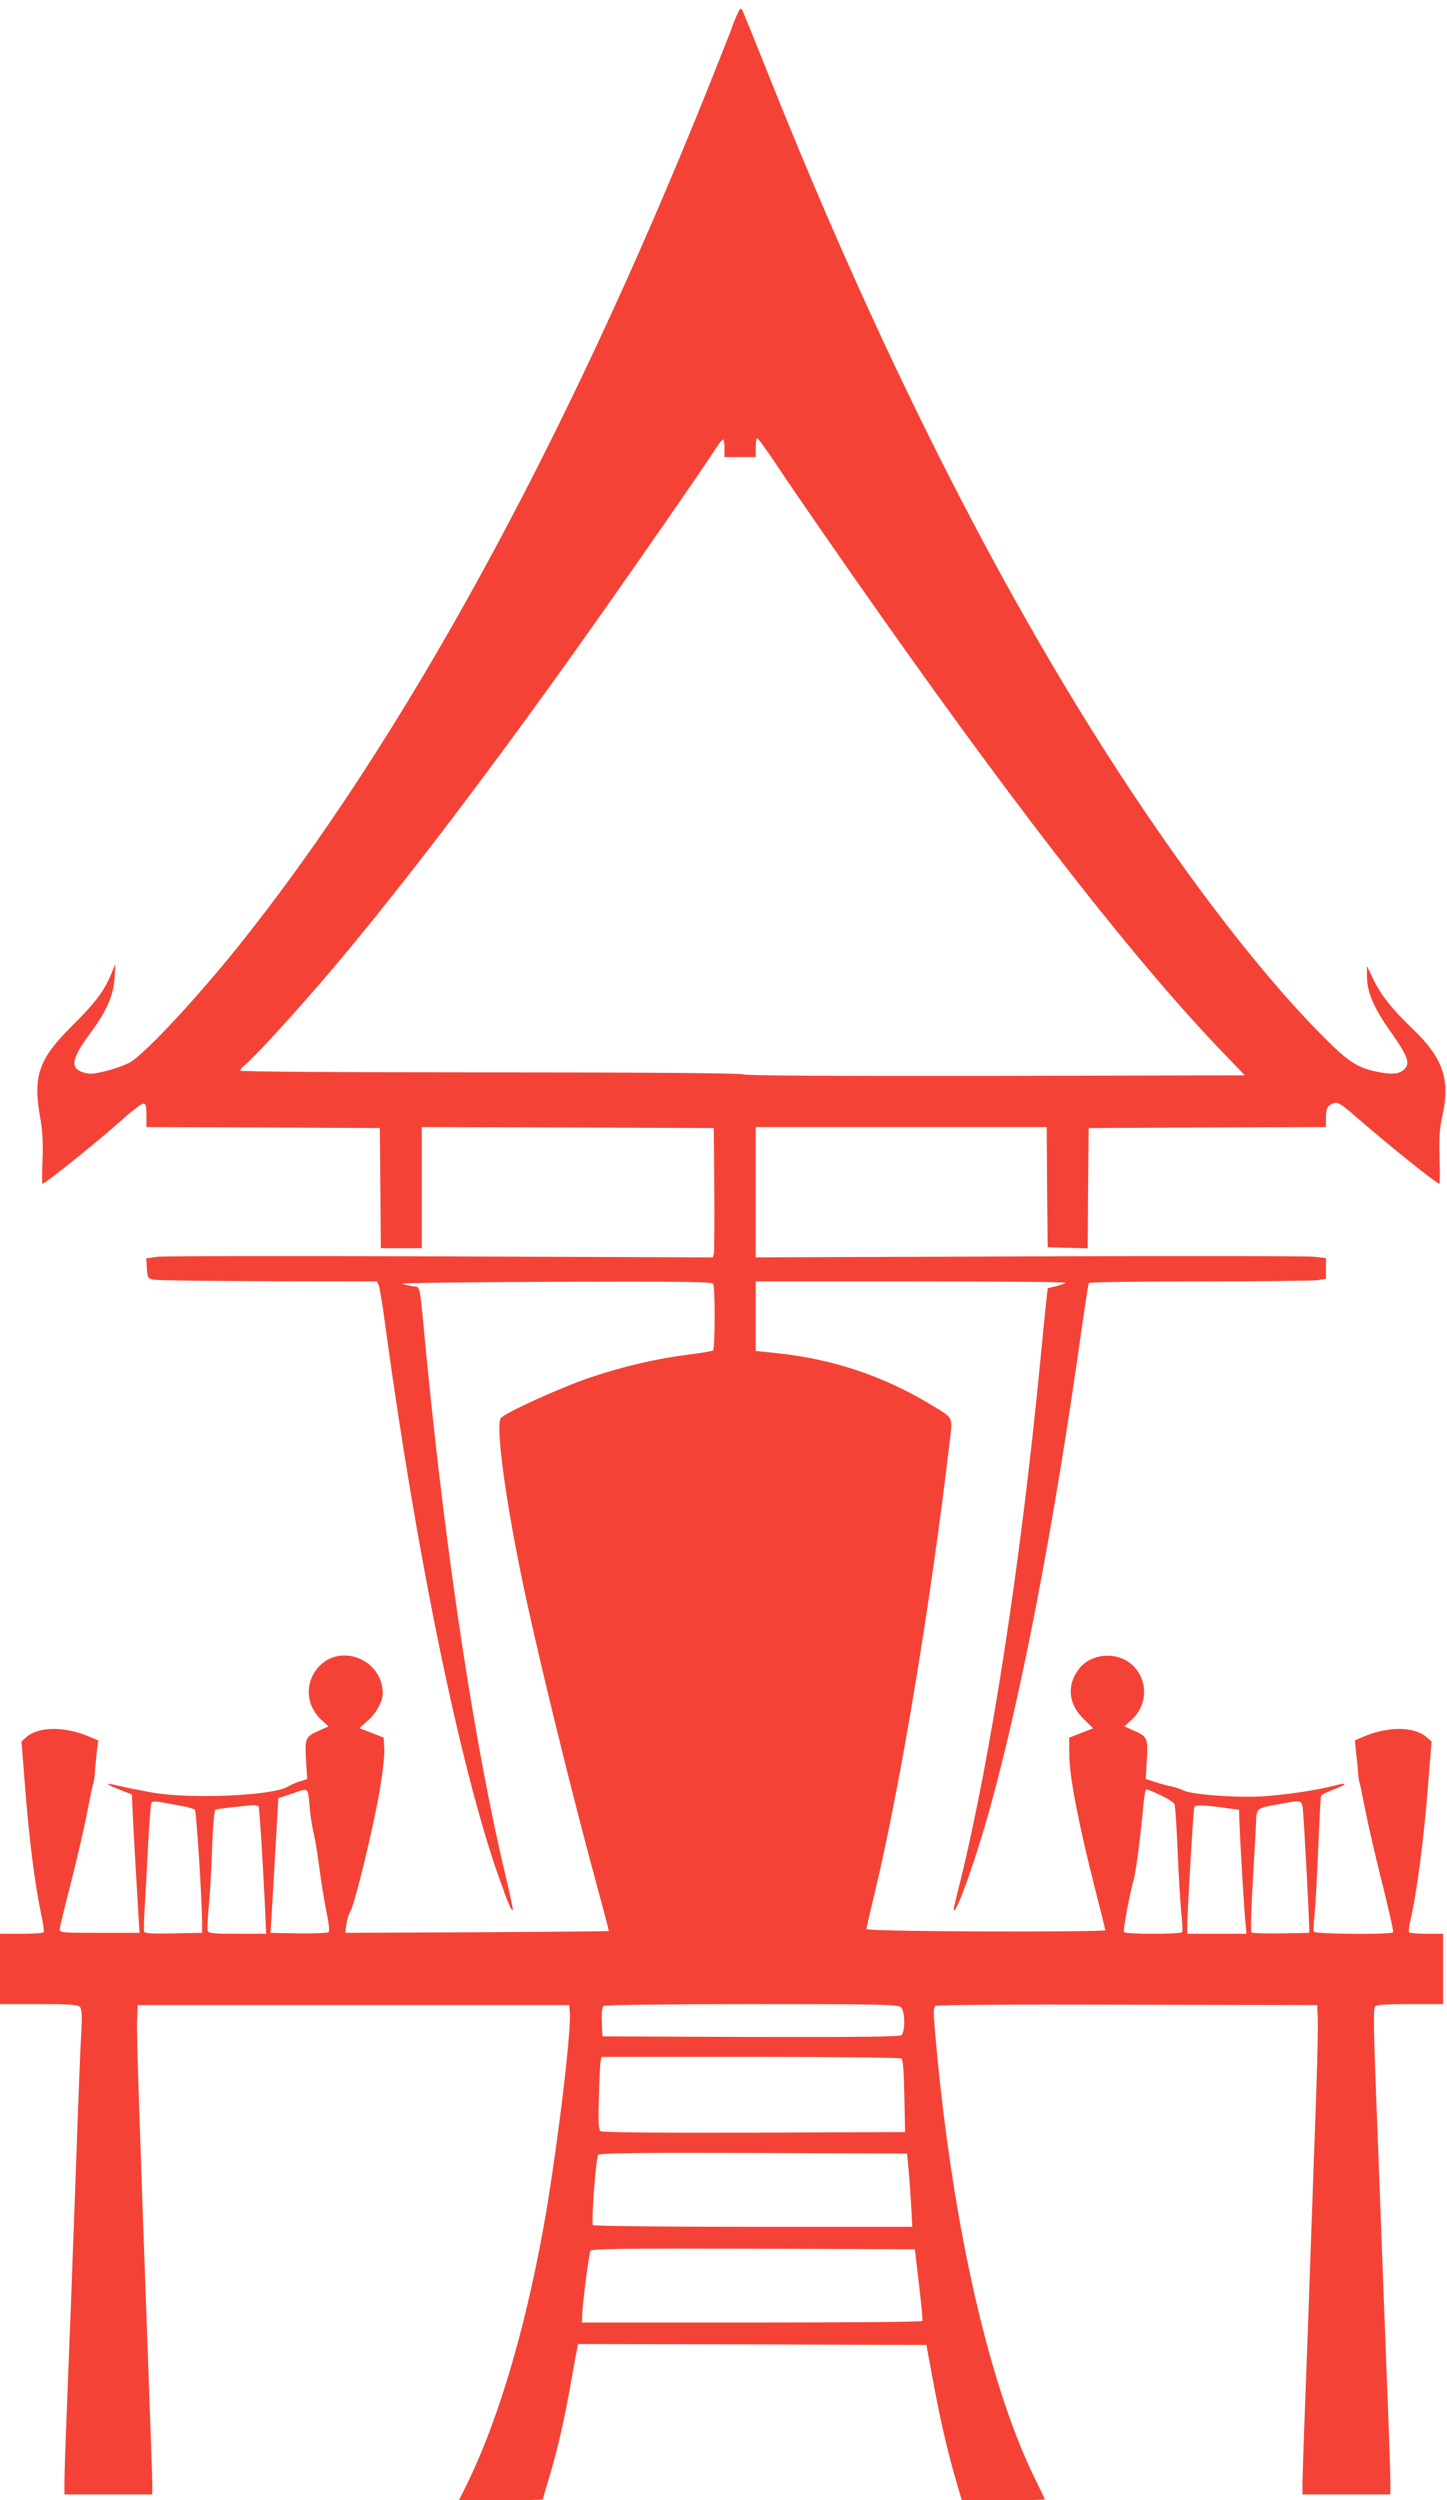 <?xml version="1.0" standalone="no"?>
<!DOCTYPE svg PUBLIC "-//W3C//DTD SVG 20010904//EN"
 "http://www.w3.org/TR/2001/REC-SVG-20010904/DTD/svg10.dtd">
<svg version="1.0" xmlns="http://www.w3.org/2000/svg"
 width="741pt" height="1280pt" viewBox="0 0 741 1280"
 preserveAspectRatio="xMidYMid meet">
<g transform="translate(0,1280) scale(0.1,-0.1)"
fill="#f44336" stroke="none">
<path d="M3771 12717 c-12 -27 -21 -51 -21 -53 0 -3 -54 -139 -119 -302 -734
-1833 -1570 -3359 -2415 -4412 -207 -257 -459 -529 -544 -585 -21 -13 -75 -34
-122 -46 -70 -18 -89 -19 -121 -10 -73 22 -64 71 35 204 82 111 118 192 123
282 l4 70 -23 -55 c-37 -87 -83 -147 -200 -263 -169 -167 -200 -256 -163 -463
13 -73 16 -130 13 -221 -3 -68 -3 -123 -1 -123 15 0 291 222 419 337 45 40 89
73 98 73 13 0 16 -12 16 -60 l0 -60 598 -2 597 -3 3 -307 2 -308 105 0 105 0
0 310 0 310 748 -2 747 -3 3 -310 c1 -170 0 -319 -2 -331 l-6 -21 -1393 5
c-766 3 -1419 2 -1451 -2 l-57 -8 3 -51 c3 -49 5 -52 33 -58 17 -4 281 -7 588
-8 l557 -1 10 -22 c5 -13 21 -111 35 -218 158 -1161 381 -2245 576 -2800 53
-150 68 -185 75 -177 2 2 -14 78 -36 170 -156 651 -303 1613 -405 2652 -39
409 -30 363 -73 370 -20 4 -44 10 -52 13 -8 4 345 8 784 10 633 2 801 0 808
-10 11 -18 10 -336 -1 -342 -5 -3 -62 -13 -127 -21 -170 -22 -327 -59 -499
-116 -151 -51 -445 -184 -461 -210 -25 -40 20 -384 102 -789 78 -382 255
-1107 403 -1649 28 -102 50 -186 48 -187 -1 -1 -305 -4 -676 -6 l-673 -3 6 44
c3 25 13 55 21 68 21 32 119 435 150 620 14 83 25 177 23 209 l-3 58 -62 25
-63 24 41 36 c44 37 78 99 79 141 1 171 -212 261 -327 138 -74 -79 -68 -199
13 -273 l36 -33 -44 -20 c-74 -32 -77 -38 -71 -151 l6 -99 -39 -12 c-22 -7
-48 -19 -59 -26 -75 -47 -501 -66 -700 -30 -55 10 -126 24 -159 32 -32 8 -60
13 -63 11 -2 -3 24 -16 59 -29 l63 -24 7 -144 c6 -124 26 -462 31 -540 l2 -25
-205 0 c-199 0 -205 1 -204 20 1 11 26 117 57 235 30 118 67 278 82 355 15 77
29 147 33 155 3 8 6 29 7 45 1 17 5 63 9 102 l9 73 -45 19 c-126 54 -261 53
-323 -2 l-25 -22 15 -191 c23 -305 52 -537 89 -709 8 -38 12 -73 10 -77 -3 -4
-54 -8 -115 -8 l-109 0 0 -180 0 -180 199 0 c163 0 201 -3 211 -15 9 -11 11
-46 6 -132 -4 -65 -16 -363 -26 -663 -21 -579 -34 -923 -50 -1320 -5 -135 -10
-275 -10 -312 l0 -68 225 0 225 0 0 48 c0 26 -9 291 -20 587 -49 1356 -61
1725 -58 1795 l3 75 1105 0 1105 0 3 -43 c8 -106 -74 -764 -137 -1107 -100
-546 -241 -1010 -406 -1335 l-25 -50 215 0 c118 0 215 2 215 5 0 3 15 56 34
118 40 133 76 288 111 487 14 80 28 155 31 168 l4 22 892 -2 892 -3 33 -178
c35 -193 78 -379 121 -524 l27 -93 213 0 c116 0 212 2 212 5 0 3 -18 41 -40
85 -240 477 -429 1298 -516 2243 -15 163 -16 190 -3 198 8 5 419 8 984 6 l970
-2 3 -60 c2 -33 -1 -199 -7 -370 -6 -170 -20 -564 -31 -875 -11 -311 -24 -682
-30 -825 -5 -143 -10 -286 -10 -318 l0 -57 225 0 225 0 0 68 c0 37 -5 177 -10
312 -5 135 -19 490 -30 790 -11 300 -27 718 -35 929 -11 283 -12 388 -4 398 9
10 51 13 180 13 l169 0 0 180 0 180 -84 0 c-47 0 -87 4 -90 8 -3 4 -1 26 4 48
35 149 72 429 95 729 l16 200 -26 22 c-63 55 -197 56 -323 2 l-44 -19 7 -68
c5 -37 9 -83 10 -102 1 -19 5 -42 8 -50 3 -8 15 -67 27 -130 12 -63 50 -229
85 -369 35 -140 62 -258 59 -263 -8 -13 -402 -10 -406 3 -2 6 -1 41 3 78 4 36
13 188 19 336 6 149 13 275 15 281 2 6 31 21 65 33 69 26 75 38 9 21 -93 -25
-269 -51 -389 -57 -138 -6 -349 10 -392 32 -15 7 -42 16 -60 20 -18 3 -55 13
-82 22 l-49 16 6 98 c6 113 3 119 -71 151 l-44 20 36 33 c81 74 87 194 13 273
-74 79 -217 73 -282 -12 -64 -84 -54 -181 25 -257 l48 -47 -62 -24 -61 -24 1
-95 c2 -112 48 -349 129 -668 30 -118 55 -218 55 -223 0 -4 -276 -7 -612 -6
-402 2 -612 6 -611 13 0 6 21 96 46 200 130 545 285 1481 380 2293 16 133 23
119 -98 192 -240 145 -499 232 -782 262 l-113 12 0 178 0 178 797 0 c438 0
793 -3 789 -7 -4 -5 -26 -12 -49 -18 l-42 -10 -7 -65 c-4 -36 -19 -184 -33
-330 -99 -1020 -251 -2004 -406 -2635 -38 -154 -38 -155 -33 -155 18 0 117
281 184 525 163 589 329 1457 465 2424 20 140 38 259 41 263 3 4 256 8 563 8
307 0 579 3 605 6 l46 7 0 53 0 53 -57 7 c-31 4 -688 5 -1460 2 l-1403 -5 0
334 0 333 745 0 745 0 2 -307 3 -308 102 -3 103 -3 2 308 3 308 608 3 607 2 0
49 c0 49 9 64 45 75 15 4 38 -10 90 -55 175 -153 431 -359 446 -359 3 0 3 60
1 133 -3 103 0 151 14 213 42 187 4 298 -154 449 -103 98 -163 174 -202 257
l-30 63 0 -51 c0 -82 34 -163 120 -284 86 -122 102 -161 75 -190 -24 -27 -58
-32 -127 -20 -113 21 -157 48 -291 182 -302 303 -669 775 -1034 1333 -634 969
-1246 2185 -1802 3578 -72 181 -135 336 -140 345 -8 14 -13 9 -30 -31z m201
-2290 c118 -177 367 -536 562 -812 723 -1024 1298 -1756 1730 -2205 l111 -115
-1270 -3 c-833 -1 -1280 1 -1299 8 -19 6 -473 10 -1302 10 -776 0 -1274 4
-1274 9 0 5 10 18 23 28 40 31 234 242 390 423 345 400 807 1003 1297 1690
253 355 664 947 726 1045 16 25 32 45 37 45 4 0 7 -20 7 -45 l0 -45 80 0 80 0
0 51 c0 32 4 48 10 44 6 -4 47 -61 92 -128z m-2387 -6869 c3 -46 13 -108 20
-138 8 -30 21 -111 30 -180 9 -69 25 -169 36 -224 13 -59 17 -102 12 -107 -5
-5 -74 -8 -154 -7 l-144 3 2 25 c4 67 25 420 31 535 l7 129 35 12 c19 6 49 16
65 22 52 17 53 17 60 -70z m4357 52 c36 -16 69 -37 73 -47 3 -10 11 -121 16
-248 5 -126 14 -268 19 -314 5 -46 7 -88 4 -92 -7 -12 -291 -12 -298 0 -6 9
27 186 49 266 13 46 35 217 51 393 4 39 10 72 14 72 4 0 37 -13 72 -30z
m-5020 -54 c37 -6 71 -16 76 -21 8 -9 36 -453 37 -580 l0 -50 -146 -3 c-112
-2 -148 0 -151 10 -2 7 -1 69 4 138 4 69 12 212 17 318 6 106 13 198 17 203 4
7 20 8 43 4 20 -4 66 -12 103 -19z m5752 -48 c6 -74 29 -504 30 -568 l1 -35
-144 -3 c-80 -1 -148 1 -152 5 -5 5 -2 119 6 253 8 135 16 274 17 309 3 75 2
74 113 94 132 24 122 28 129 -55z m-5350 44 c5 -8 20 -250 33 -514 l6 -138
-147 0 c-118 0 -148 3 -152 14 -3 8 -1 63 5 123 6 59 14 195 17 301 5 126 11
195 18 198 11 4 150 20 193 23 12 0 24 -3 27 -7z m4976 -11 l45 -6 2 -65 c4
-107 23 -430 30 -502 l6 -68 -152 0 -151 0 0 43 c0 67 31 591 36 605 4 14 51
12 184 -7z m-1686 -1017 c21 -20 22 -126 2 -143 -9 -8 -220 -10 -772 -9 l-759
3 -3 74 c-2 53 1 77 10 82 7 5 349 9 760 9 665 0 748 -2 762 -16z m2 -262 c8
-5 13 -68 15 -192 l4 -185 -774 -3 c-529 -1 -778 1 -786 8 -10 8 -12 50 -8
173 2 89 6 172 9 185 l4 22 763 0 c419 0 767 -4 773 -8z m35 -552 c4 -36 10
-120 14 -187 l7 -123 -815 0 c-452 0 -818 4 -821 9 -9 14 16 345 27 359 8 9
174 12 796 10 l786 -3 6 -65z m55 -605 c12 -99 20 -183 17 -187 -2 -5 -395 -8
-874 -8 l-869 0 1 33 c1 57 35 322 43 335 6 9 184 12 834 10 l827 -3 21 -180z"/>
</g>
</svg>
